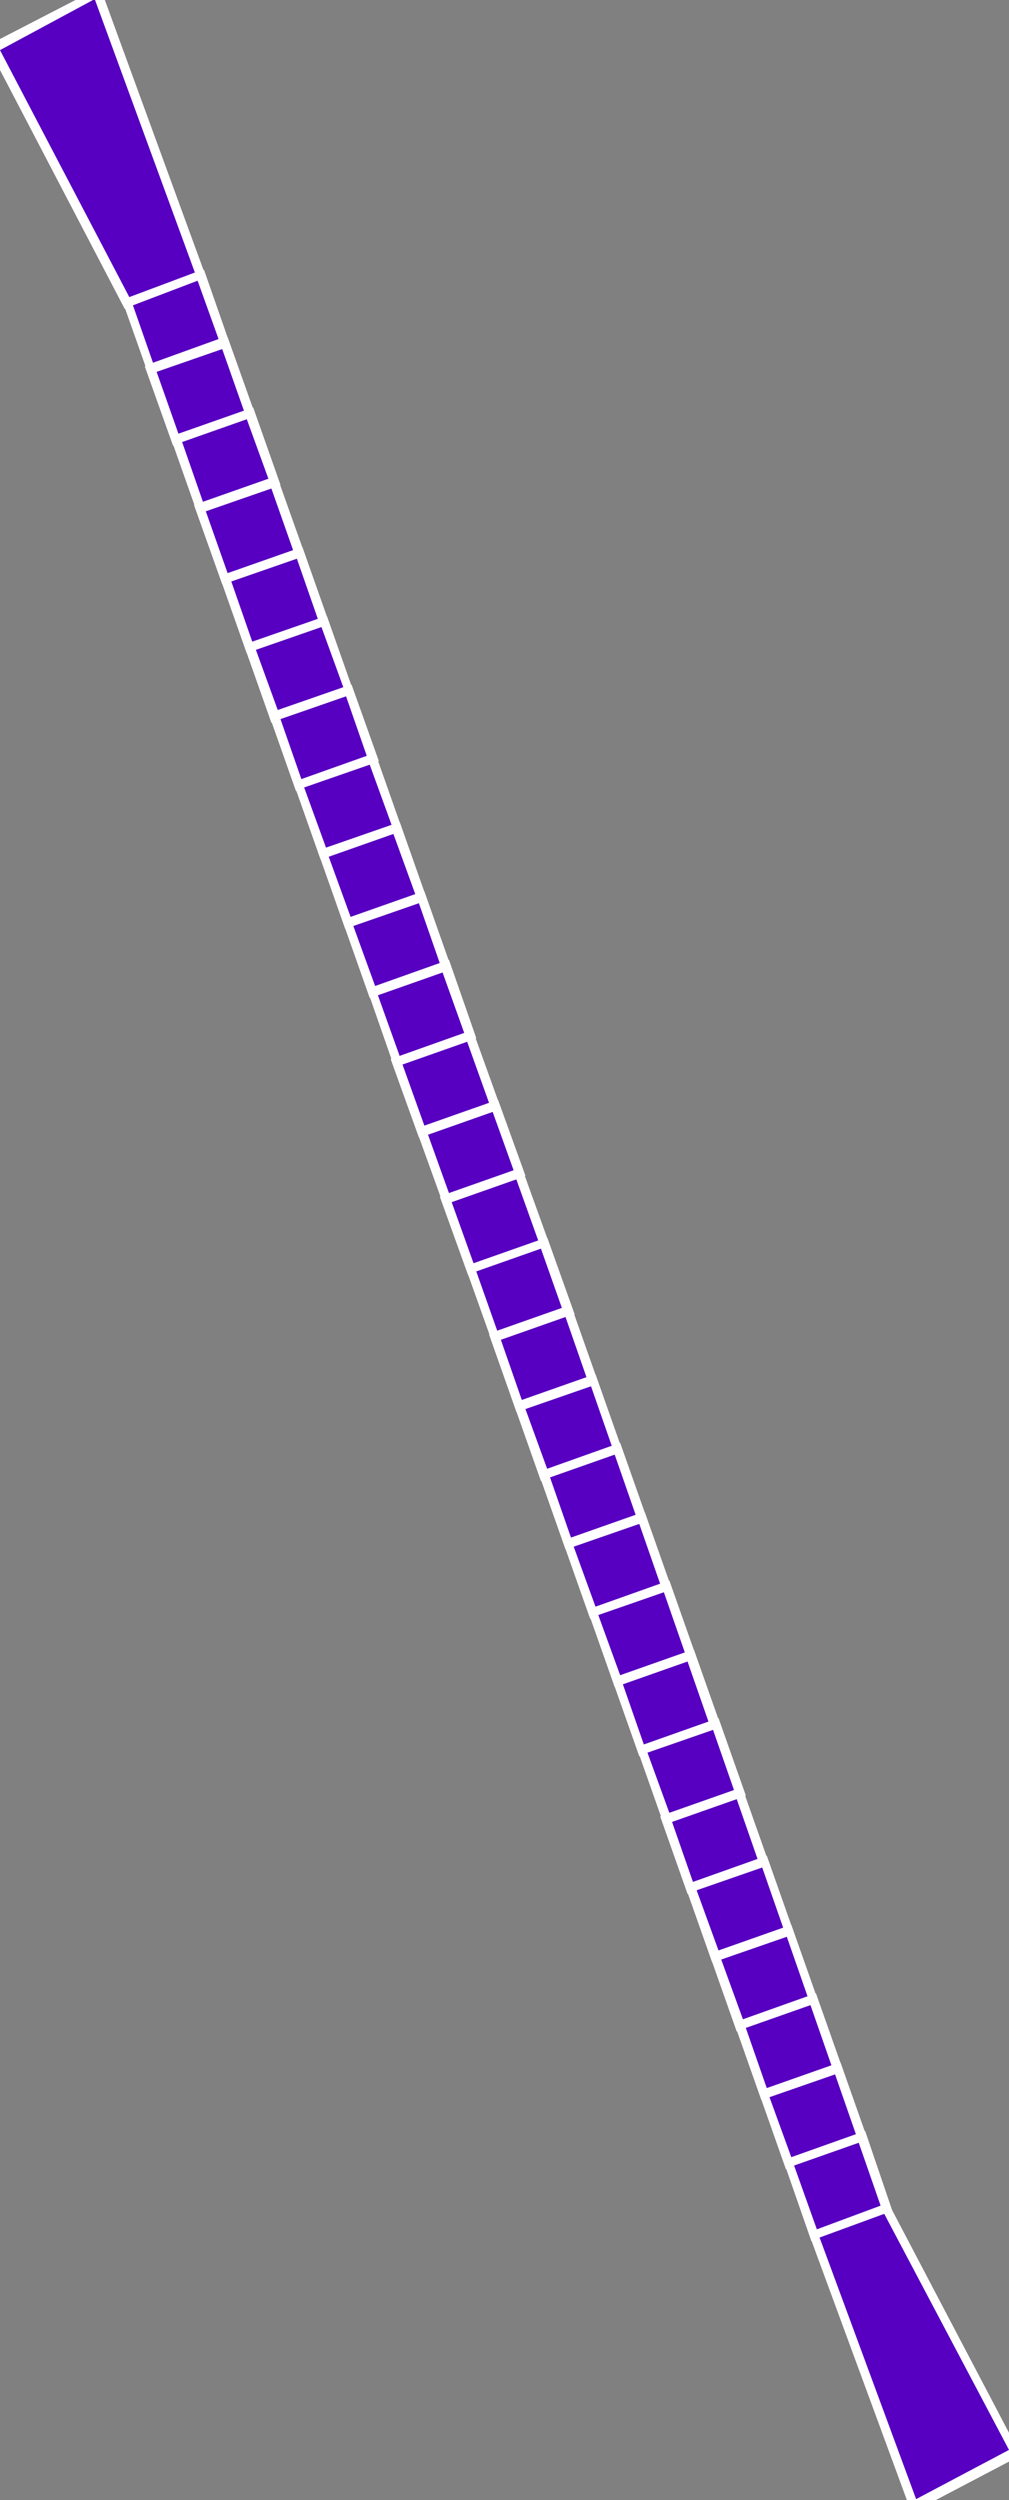 <?xml version="1.0" encoding="utf-8"?>
<!-- Generator: Adobe Illustrator 25.0.0, SVG Export Plug-In . SVG Version: 6.00 Build 0)  -->
<svg version="1.1" id="Livello_1" xmlns="http://www.w3.org/2000/svg" xmlns:xlink="http://www.w3.org/1999/xlink" x="0px" y="0px"
	 viewBox="0 0 110.8 274.3" style="enable-background:new 0 0 110.8 274.3;" xml:space="preserve">
<rect x="0" y="0" width="110.8" height="274.3" fill="#808080" stroke="none"/>
<style type="text/css">
	.st0{fill-rule:evenodd;clip-rule:evenodd;fill:#5700C1;}
	.st1{fill:#FFFFFF;}
</style>
<g>
	<g>
		<g>
			<polyline class="st0" points="-0.7,5.3 10.7,-0.7 22.1,30.3 14,33.2 -0.7,5.3 			"/>
			<path class="st1" d="M13.7,33.9L-1.4,5L11-1.4l11.7,32L13.7,33.9z M0,5.5l14.2,27.1l7.2-2.7l-11-30L0,5.5z"/>
		</g>
		<g>
			<polyline class="st0" points="14,33.2 22.1,30.3 24.7,37.6 16.6,40.5 14,33.2 			"/>
			<path class="st1" d="M16.3,41.1l-2.9-8.2l9-3.3l2.9,8.3L16.3,41.1z M14.6,33.5l2.2,6.3l7.2-2.6l-2.3-6.4L14.6,33.5z"/>
		</g>
		<g>
			<polyline class="st0" points="16.6,40.5 24.7,37.6 27.4,45.4 19.3,48.2 16.6,40.5 			"/>
			<path class="st1" d="M19,48.9l-3.1-8.7L25,37l3.1,8.7L19,48.9z M17.2,40.8l2.4,6.8l7.2-2.5l-2.4-6.8L17.2,40.8z"/>
		</g>
		<g>
			<polyline class="st0" points="19.3,48.2 27.4,45.4 30.1,52.9 22,55.8 19.3,48.2 			"/>
			<path class="st1" d="M21.7,56.4l-3-8.5l9.1-3.2l3,8.5L21.7,56.4z M20,48.5l2.3,6.6l7.2-2.5L27.1,46L20,48.5z"/>
		</g>
		<g>
			<polyline class="st0" points="22,55.8 30.1,52.9 32.9,60.6 24.7,63.5 22,55.8 			"/>
			<path class="st1" d="M24.4,64.1l-3.1-8.7l9.1-3.2l3.1,8.7L24.4,64.1z M22.6,56.1l2.4,6.8l7.2-2.5l-2.4-6.8L22.6,56.1z"/>
		</g>
		<g>
			<polyline class="st0" points="24.7,63.5 32.9,60.6 35.5,68.2 27.4,71 24.7,63.5 			"/>
			<path class="st1" d="M27.1,71.7l-3-8.5l9.1-3.2l3,8.5L27.1,71.7z M25.4,63.8l2.3,6.6l7.2-2.5l-2.3-6.6L25.4,63.8z"/>
		</g>
		<g>
			<polyline class="st0" points="27.4,71 35.5,68.2 38.2,75.7 30.1,78.6 27.4,71 			"/>
			<path class="st1" d="M29.8,79.3l-3-8.5l9.1-3.2l3,8.5L29.8,79.3z M28.1,71.3l2.4,6.6l7.2-2.5l-2.4-6.6L28.1,71.3z"/>
		</g>
		<g>
			<polyline class="st0" points="30.1,78.6 38.2,75.7 40.9,83.2 32.8,86.1 30.1,78.6 			"/>
			<path class="st1" d="M32.5,86.8l-3-8.5l9.1-3.2l3,8.4L32.5,86.8z M30.8,78.9l2.3,6.6l7.2-2.5l-2.3-6.6L30.8,78.9z"/>
		</g>
		<g>
			<polyline class="st0" points="32.8,86.1 40.9,83.2 43.6,90.8 35.5,93.7 32.8,86.1 			"/>
			<path class="st1" d="M35.2,94.3l-3-8.5l9-3.2l3,8.5L35.2,94.3z M33.4,86.4l2.4,6.6l7.2-2.5l-2.4-6.6L33.4,86.4z"/>
		</g>
		<g>
			<polyline class="st0" points="35.5,93.7 43.6,90.8 46.3,98.4 38.2,101.3 35.5,93.7 			"/>
			<path class="st1" d="M37.9,101.9l-3-8.5l9-3.2l3,8.5L37.9,101.9z M36.1,94l2.4,6.6l7.1-2.5l-2.4-6.6L36.1,94z"/>
		</g>
		<g>
			<polyline class="st0" points="38.2,101.3 46.3,98.4 49,106 40.9,108.9 38.2,101.3 			"/>
			<path class="st1" d="M40.6,109.5l-3-8.5l9-3.2l3,8.5L40.6,109.5z M38.8,101.6l2.4,6.6l7.1-2.5L46,99.1L38.8,101.6z"/>
		</g>
		<g>
			<polyline class="st0" points="40.9,108.9 49,106 51.7,113.6 43.6,116.5 40.9,108.9 			"/>
			<path class="st1" d="M43.3,117.1l-3-8.6l9-3.2l3,8.6L43.3,117.1z M41.5,109.2l2.4,6.7l7.1-2.5l-2.4-6.7L41.5,109.2z"/>
		</g>
		<g>
			<polyline class="st0" points="43.6,116.5 51.7,113.6 54.4,121.3 46.3,124.2 43.6,116.5 			"/>
			<path class="st1" d="M46,124.8l-3.1-8.6l9-3.2l3.1,8.6L46,124.8z M44.2,116.8l2.4,6.7l7.1-2.5l-2.4-6.7L44.2,116.8z"/>
		</g>
		<g>
			<polyline class="st0" points="46.3,124.2 54.4,121.3 57,128.7 49,131.6 46.3,124.2 			"/>
			<path class="st1" d="M48.7,132.2l-3-8.3l9-3.2l3,8.3L48.7,132.2z M47,124.5l2.3,6.4l7.1-2.5l-2.3-6.4L47,124.5z"/>
		</g>
		<g>
			<polyline class="st0" points="49,131.6 57,128.7 59.7,136.4 51.7,139.2 49,131.6 			"/>
			<path class="st1" d="M51.4,139.9l-3.1-8.6l9-3.2l3.1,8.6L51.4,139.9z M49.6,131.9l2.4,6.7l7.1-2.5l-2.4-6.7L49.6,131.9z"/>
		</g>
		<g>
			<polyline class="st0" points="51.7,139.2 59.7,136.4 62.4,143.9 54.4,146.7 51.7,139.2 			"/>
			<path class="st1" d="M54.1,147.4l-3-8.4l9-3.2l3,8.4L54.1,147.4z M52.3,139.5l2.3,6.5l7.1-2.5l-2.3-6.5L52.3,139.5z"/>
		</g>
		<g>
			<polyline class="st0" points="54.4,146.7 62.4,143.9 65.1,151.4 57,154.3 54.4,146.7 			"/>
			<path class="st1" d="M56.7,154.9l-3-8.5l9-3.2l3,8.5L56.7,154.9z M55,147l2.3,6.6l7.1-2.5l-2.3-6.6L55,147z"/>
		</g>
		<g>
			<polyline class="st0" points="57,154.3 65.1,151.4 67.8,159 59.7,161.8 57,154.3 			"/>
			<path class="st1" d="M59.4,162.5l-3-8.5l9-3.2l3,8.5L59.4,162.5z M57.7,154.6l2.4,6.6l7.1-2.5l-2.3-6.6L57.7,154.6z"/>
		</g>
		<g>
			<polyline class="st0" points="59.7,161.8 67.8,159 70.5,166.5 62.4,169.4 59.7,161.8 			"/>
			<path class="st1" d="M62.1,170l-3-8.5l9-3.2l3,8.5L62.1,170z M60.4,162.1l2.3,6.6l7.1-2.5l-2.3-6.6L60.4,162.1z"/>
		</g>
		<g>
			<polyline class="st0" points="62.4,169.4 70.5,166.5 73.1,174.1 65.1,176.9 62.4,169.4 			"/>
			<path class="st1" d="M64.8,177.6l-3-8.5l9-3.2l3,8.5L64.8,177.6z M63,169.7l2.4,6.6l7.1-2.5l-2.3-6.6L63,169.7z"/>
		</g>
		<g>
			<polyline class="st0" points="65.1,176.9 73.1,174.1 75.8,181.6 67.8,184.5 65.1,176.9 			"/>
			<path class="st1" d="M67.5,185.1l-3-8.5l9-3.2l3,8.5L67.5,185.1z M65.7,177.2l2.4,6.6l7.1-2.5l-2.3-6.6L65.7,177.2z"/>
		</g>
		<g>
			<polyline class="st0" points="67.8,184.5 75.8,181.6 78.5,189.2 70.5,192 67.8,184.5 			"/>
			<path class="st1" d="M70.2,192.7l-3-8.5l9-3.2l3,8.5L70.2,192.7z M68.4,184.8l2.3,6.6l7.1-2.5l-2.3-6.6L68.4,184.8z"/>
		</g>
		<g>
			<polyline class="st0" points="70.5,192 78.5,189.2 81.2,196.7 73.2,199.6 70.5,192 			"/>
			<path class="st1" d="M72.9,200.2l-3-8.5l9-3.2l3,8.5L72.9,200.2z M71.1,192.3l2.4,6.6l7.1-2.5l-2.3-6.6L71.1,192.3z"/>
		</g>
		<g>
			<polyline class="st0" points="73.2,199.6 81.2,196.7 83.9,204.3 75.8,207.1 73.2,199.6 			"/>
			<path class="st1" d="M75.5,207.8l-3-8.5l9-3.2l3,8.5L75.5,207.8z M73.8,199.9l2.3,6.6l7.1-2.5l-2.3-6.6L73.8,199.9z"/>
		</g>
		<g>
			<polyline class="st0" points="75.8,207.1 83.9,204.3 86.6,211.8 78.5,214.7 75.8,207.1 			"/>
			<path class="st1" d="M78.2,215.3l-3-8.5l9-3.2l3,8.5L78.2,215.3z M76.5,207.4l2.4,6.6l7.1-2.5l-2.3-6.6L76.5,207.4z"/>
		</g>
		<g>
			<polyline class="st0" points="78.5,214.7 86.6,211.8 89.3,219.4 81.2,222.2 78.5,214.7 			"/>
			<path class="st1" d="M80.9,222.9l-3-8.5l9-3.2l3,8.5L80.9,222.9z M79.2,215l2.4,6.6l7.1-2.5l-2.3-6.6L79.2,215z"/>
		</g>
		<g>
			<polyline class="st0" points="81.2,222.2 89.3,219.4 91.9,226.9 83.9,229.8 81.2,222.2 			"/>
			<path class="st1" d="M83.6,230.4l-3-8.5l9-3.2l3,8.5L83.6,230.4z M81.9,222.5l2.3,6.6l7.1-2.5L89,220L81.9,222.5z"/>
		</g>
		<g>
			<polyline class="st0" points="83.9,229.8 91.9,226.9 94.6,234.5 86.6,237.3 83.9,229.8 			"/>
			<path class="st1" d="M86.3,238l-3-8.5l9-3.2l3,8.5L86.3,238z M84.5,230.1l2.4,6.6l7.1-2.5l-2.3-6.6L84.5,230.1z"/>
		</g>
		<g>
			<polyline class="st0" points="86.6,237.3 94.6,234.5 97.3,242.3 89.4,245.2 86.6,237.3 			"/>
			<path class="st1" d="M89.1,245.9l-3.1-8.9l9-3.2l3,8.8L89.1,245.9z M87.2,237.6l2.5,7l7-2.6l-2.4-6.9L87.2,237.6z"/>
		</g>
		<g>
			<polyline class="st0" points="89.4,245.2 97.3,242.3 111.5,269.1 100.3,275 89.4,245.2 			"/>
			<path class="st1" d="M100.1,275.7l-11.3-30.7l8.8-3.2l14.5,27.6L100.1,275.7z M90,245.5l10.6,28.7l10.2-5.4l-13.7-25.9L90,245.5z
				"/>
		</g>
	</g>
</g>
</svg>
